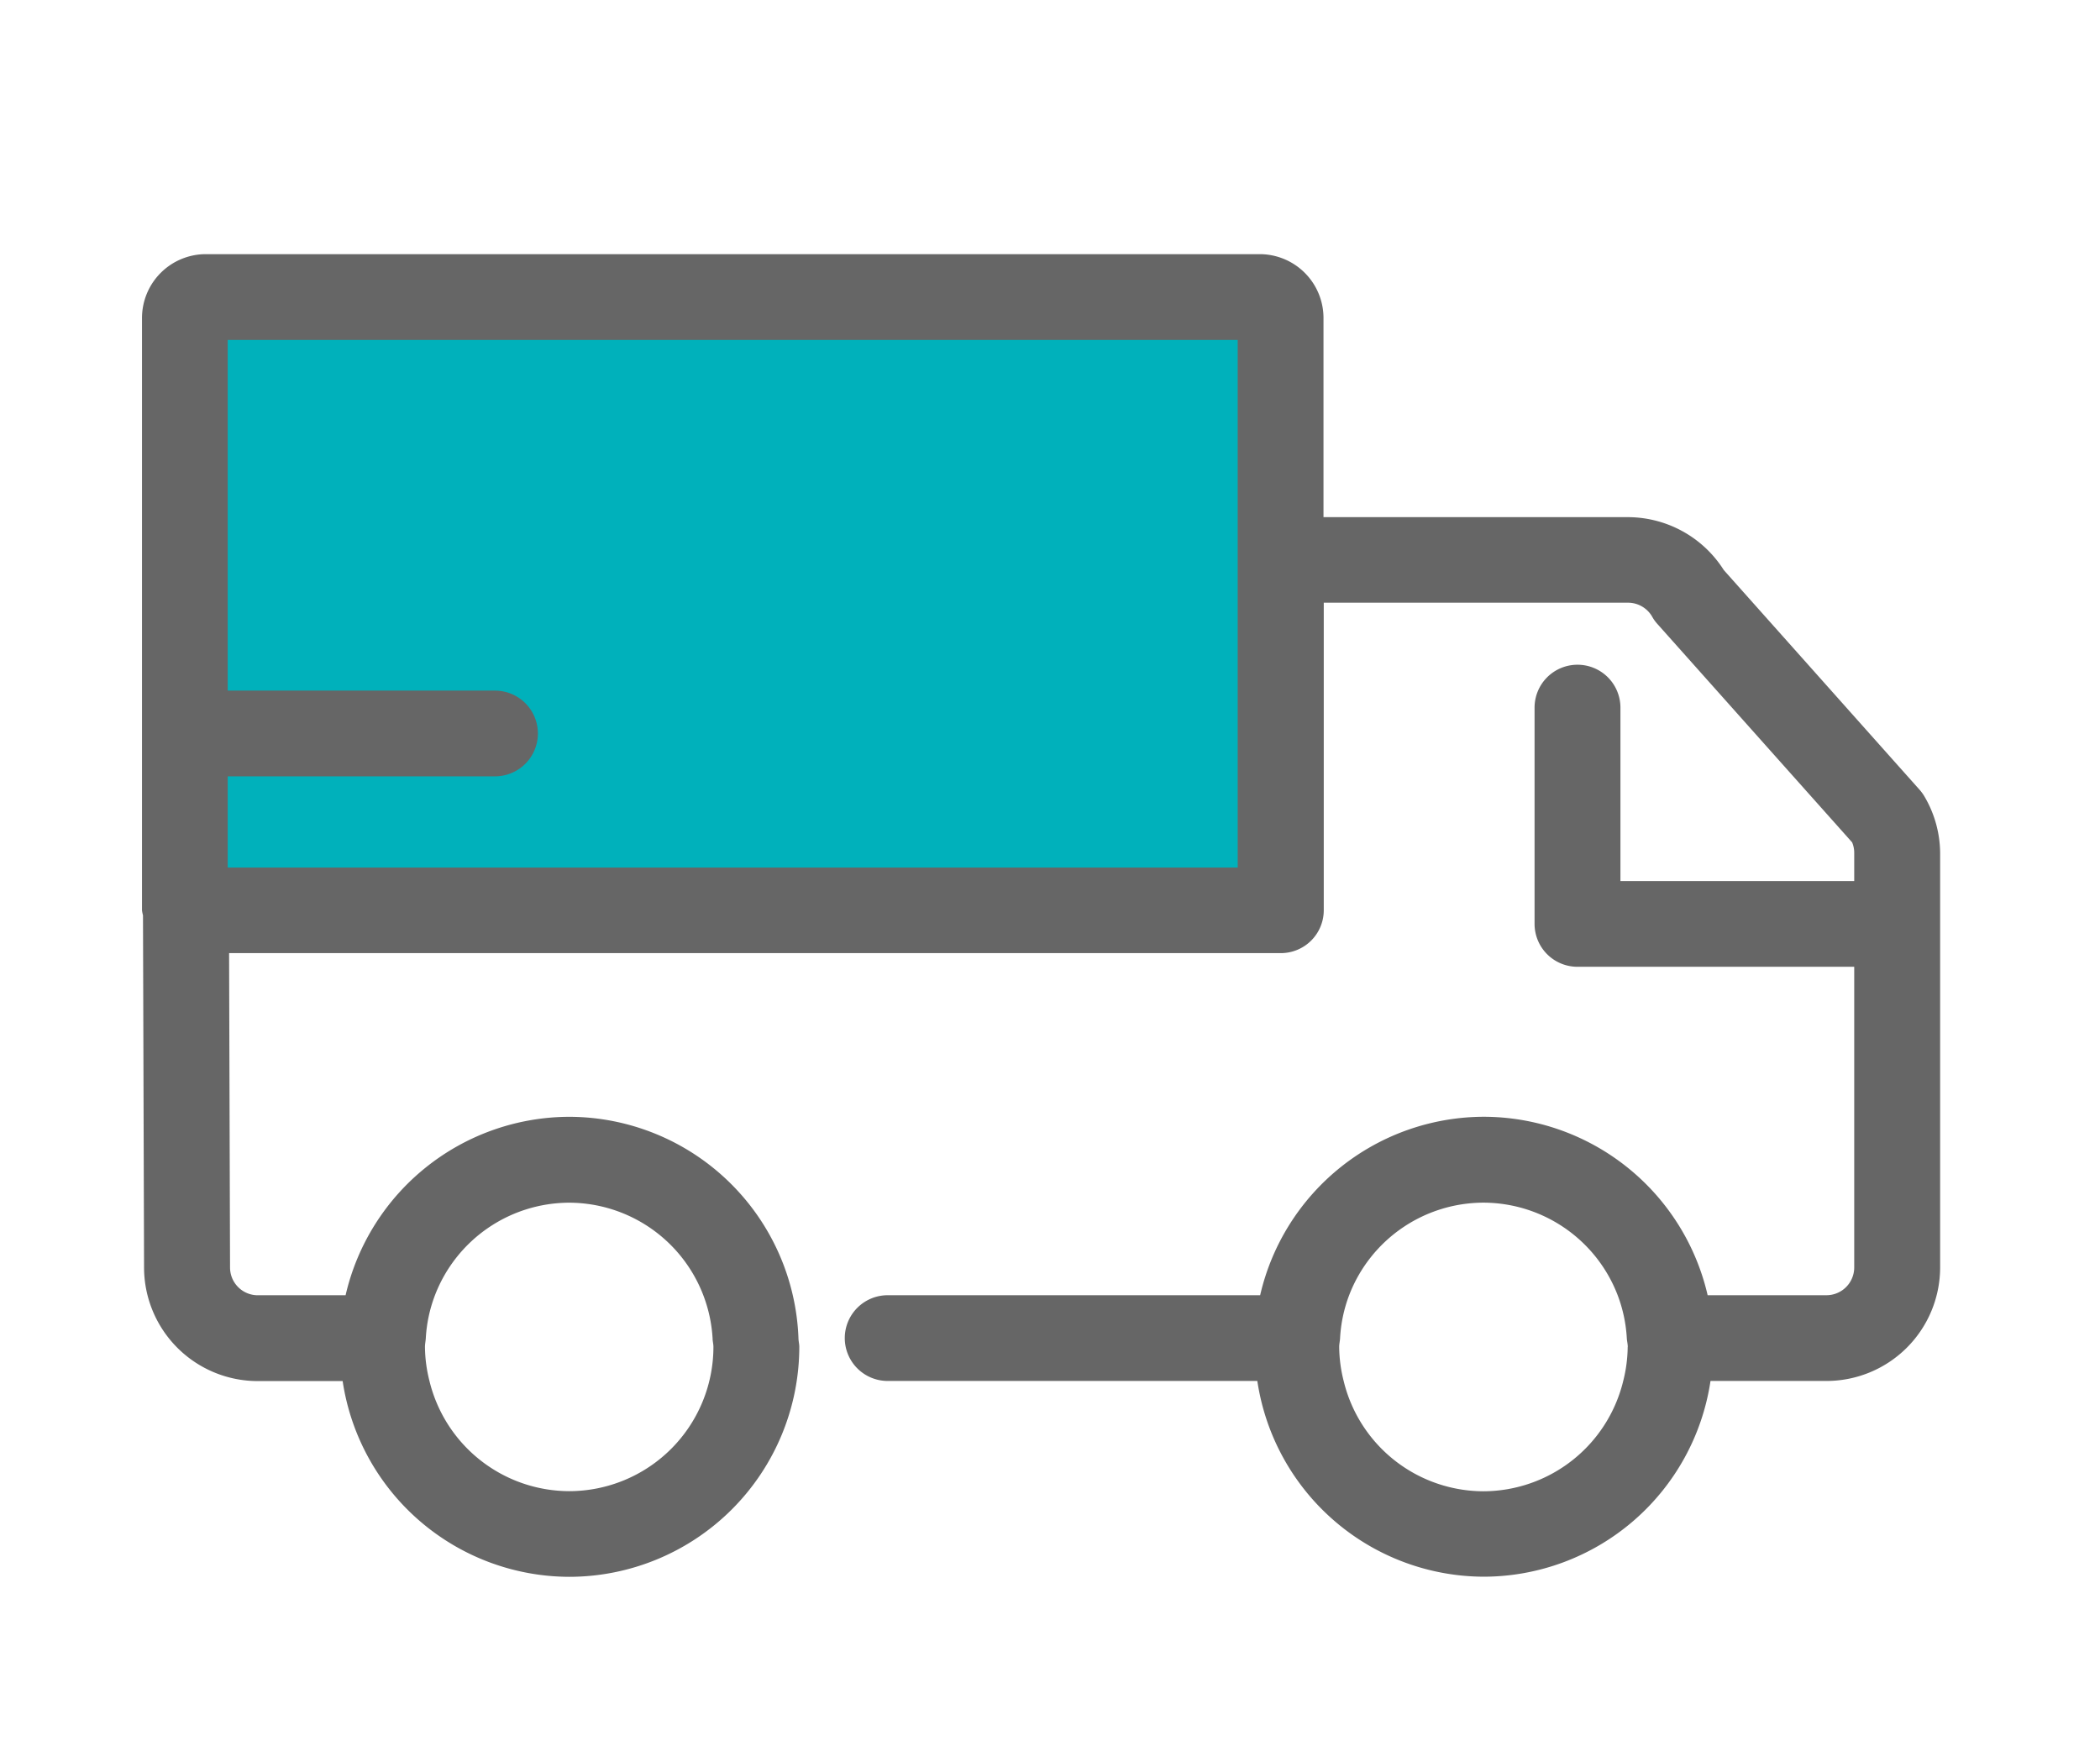 <svg xmlns="http://www.w3.org/2000/svg" xmlns:xlink="http://www.w3.org/1999/xlink" width="55" height="46" viewBox="0 0 55 46">
  <defs>
    <clipPath id="clip-path">
      <rect id="長方形_185" data-name="長方形 185" width="55" height="46" transform="translate(0.095 0.381)" fill="none"/>
    </clipPath>
  </defs>
  <g id="グループ_384" data-name="グループ 384" transform="translate(-0.095 -0.381)">
    <g id="グループ_383" data-name="グループ 383" transform="translate(0 0)" clip-path="url(#clip-path)">
      <rect id="長方形_184" data-name="長方形 184" width="27.913" height="15.352" transform="translate(5.576 8.756)" fill="#00b1bb"/>
      <path id="パス_1156" data-name="パス 1156" d="M-4430.925-697.057a1.139,1.139,0,0,0-.135-.187l-5.125-5.752a2.979,2.979,0,0,0-2.514-1.386h-7.97V-709.6a1.673,1.673,0,0,0-1.673-1.672h-27.6a1.674,1.674,0,0,0-1.671,1.672v15.518a.9.9,0,0,0,.026.13l.028,9.235a2.978,2.978,0,0,0,2.973,2.967h2.228a6.018,6.018,0,0,0,5.936,5.128,6.031,6.031,0,0,0,6.024-6.024c0-.078-.021-.15-.022-.227a6.021,6.021,0,0,0-6-5.8,6.028,6.028,0,0,0-5.861,4.675h-2.3a.727.727,0,0,1-.726-.727l-.025-8.236h27.546a1.124,1.124,0,0,0,1.124-1.123v-8.057h7.97a.73.73,0,0,1,.631.366,1,1,0,0,0,.137.191l5.1,5.721a.7.7,0,0,1,.055.278v.736h-6.123v-4.544a1.124,1.124,0,0,0-1.124-1.123,1.124,1.124,0,0,0-1.125,1.123v5.667a1.124,1.124,0,0,0,1.125,1.123h7.247v7.876a.728.728,0,0,1-.726.728h-3.113a6.029,6.029,0,0,0-5.861-4.675,6.026,6.026,0,0,0-5.859,4.675h-9.755a1.124,1.124,0,0,0-1.124,1.123h0a1.124,1.124,0,0,0,1.124,1.123h9.681a6.016,6.016,0,0,0,5.934,5.128,6.017,6.017,0,0,0,5.935-5.128h3.04a2.977,2.977,0,0,0,2.974-2.974v-10.858A2.957,2.957,0,0,0-4430.925-697.057Zm-17.991-5.08v6.934h-26.452v-2.389h7a1.124,1.124,0,0,0,1.124-1.123,1.124,1.124,0,0,0-1.124-1.123h-7v-9.186h26.452v6.887Zm-21.026,18.143a3.776,3.776,0,0,1,3.519-2.429,3.773,3.773,0,0,1,3.754,3.552c0,.076.022.149.022.227a3.782,3.782,0,0,1-3.776,3.778,3.777,3.777,0,0,1-3.66-2.882,3.724,3.724,0,0,1-.119-.9c0-.078.018-.15.022-.227A3.729,3.729,0,0,1-4469.942-683.994Zm31.24,1.349a3.749,3.749,0,0,1-.119.9,3.778,3.778,0,0,1-3.66,2.882,3.776,3.776,0,0,1-3.658-2.882,3.749,3.749,0,0,1-.119-.9c0-.078.019-.15.023-.227a3.742,3.742,0,0,1,.236-1.123,3.776,3.776,0,0,1,3.518-2.429,3.775,3.775,0,0,1,3.518,2.429,3.759,3.759,0,0,1,.238,1.123C-4438.72-682.794-4438.7-682.722-4438.7-682.644Z" transform="translate(4481.427 718.311)" fill="#666"/>
    </g>
  </g>
</svg>
